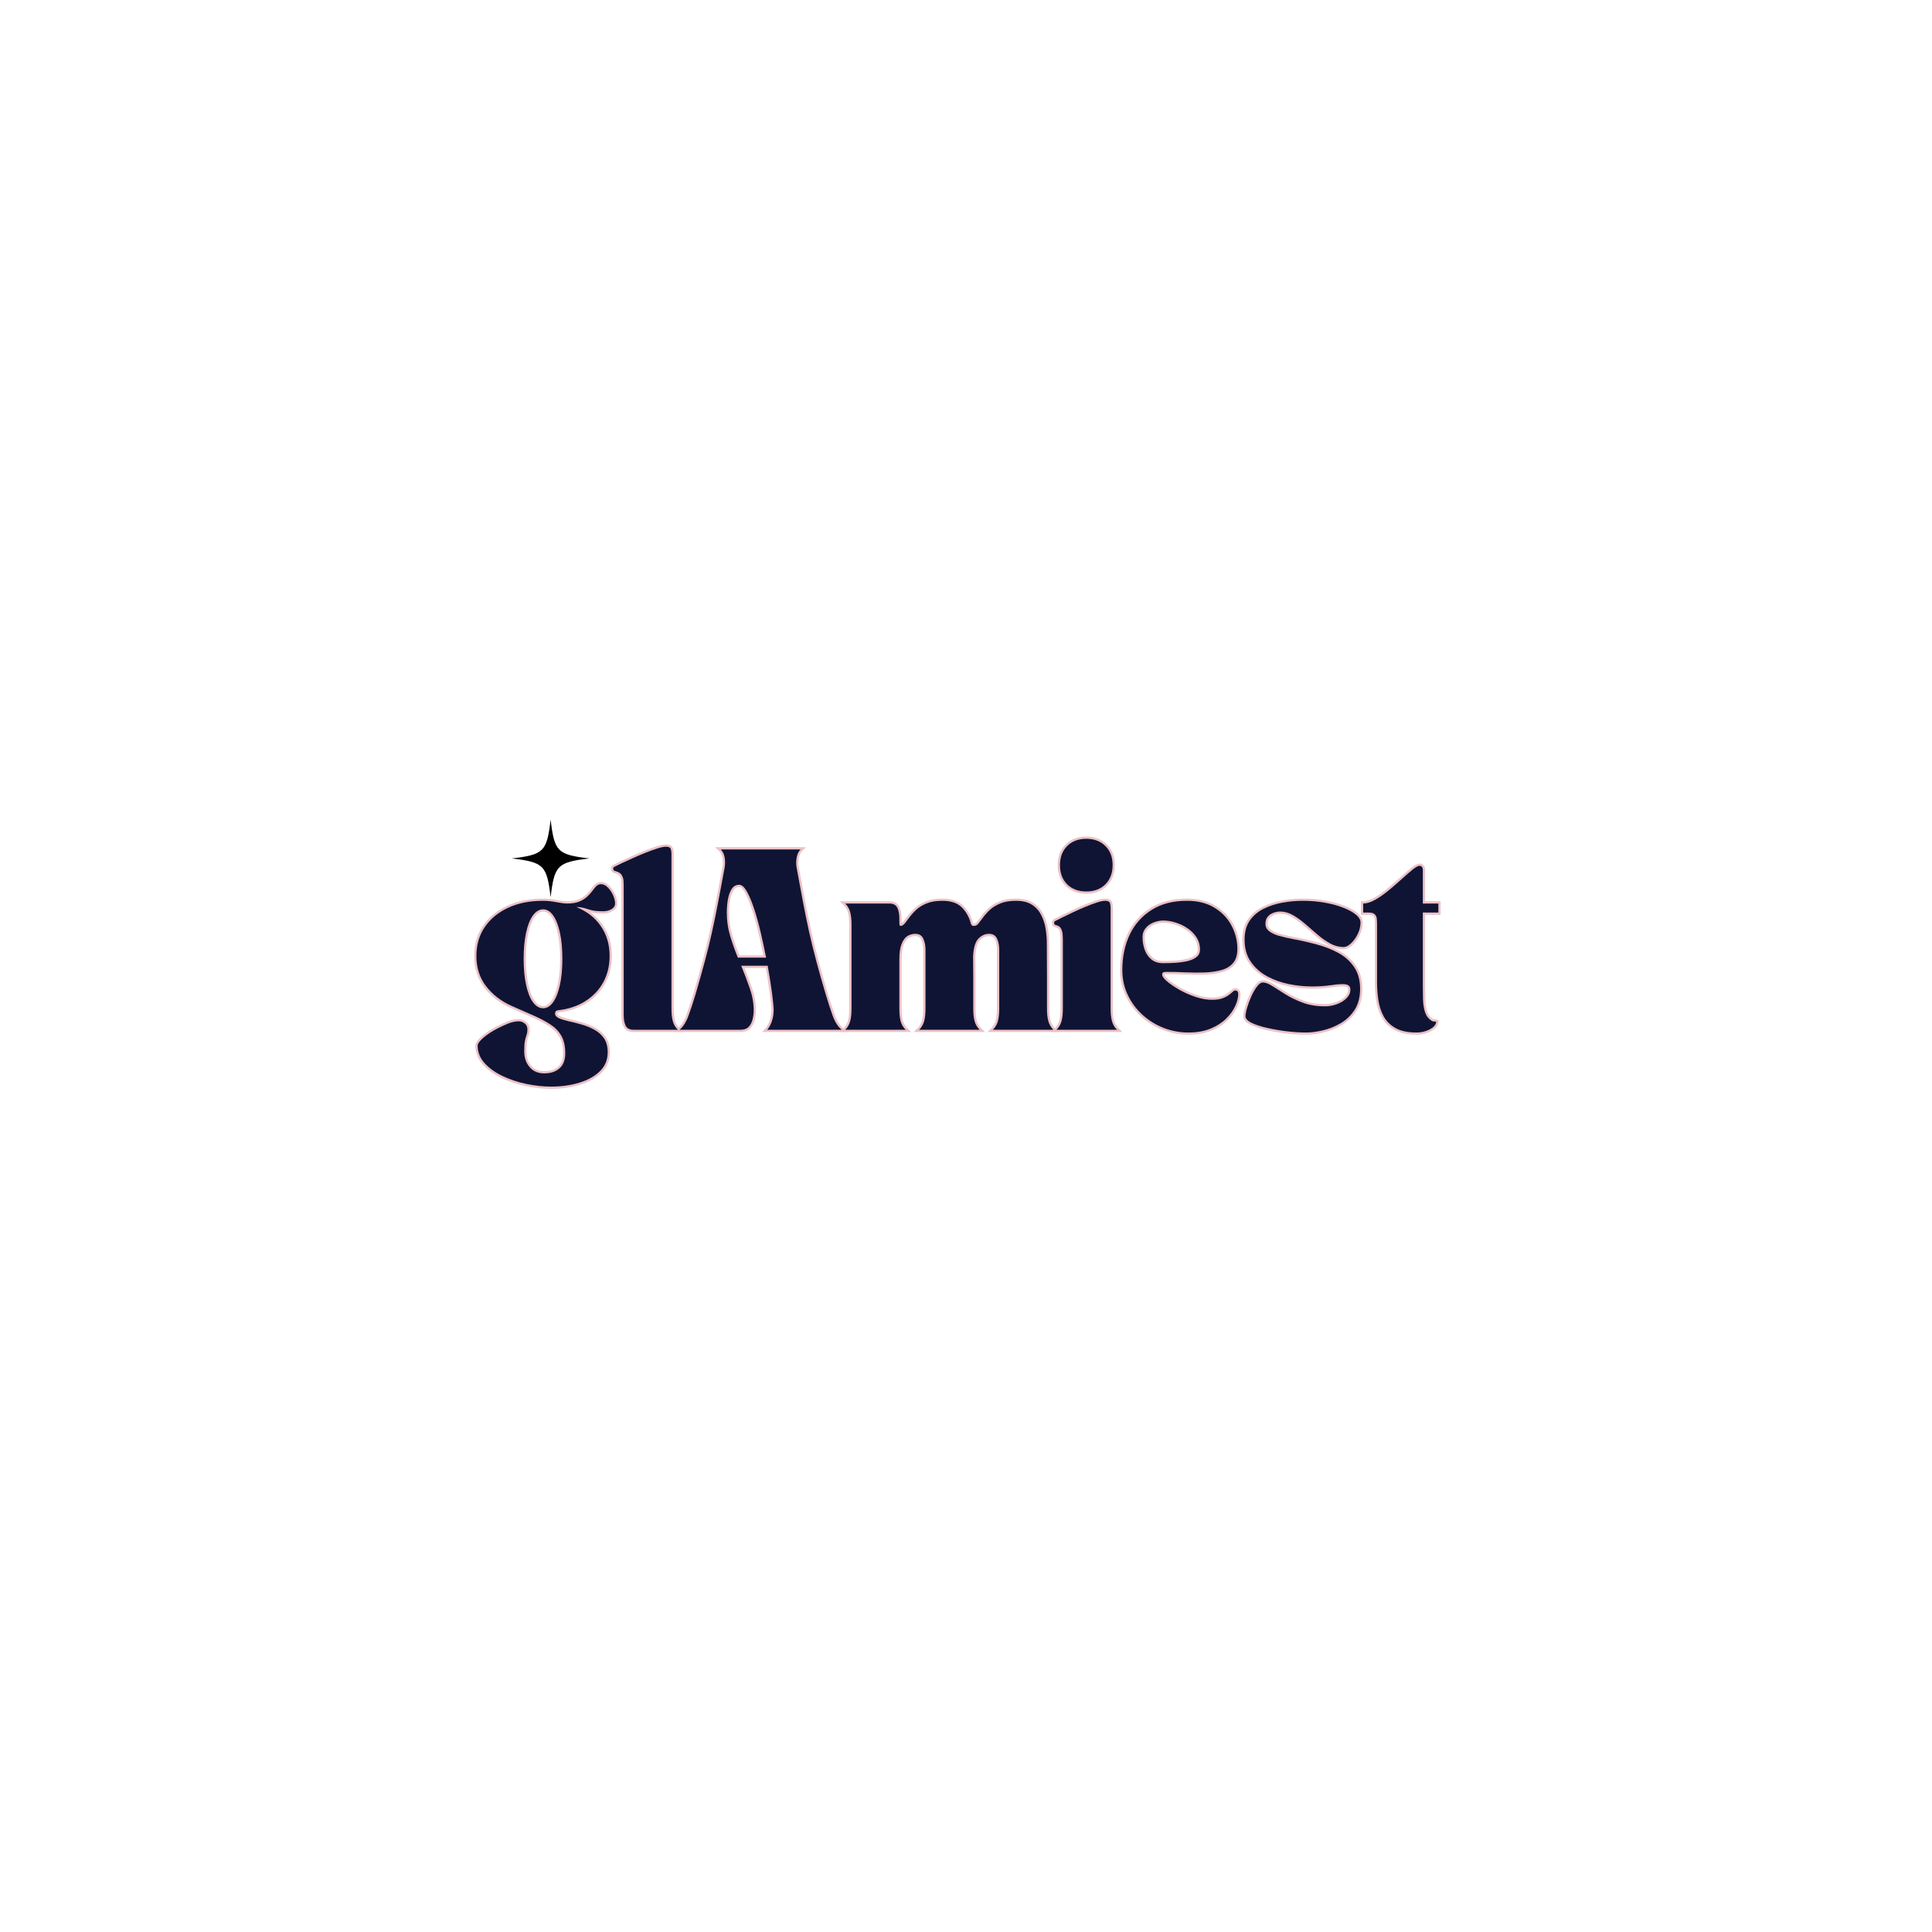 <svg version="1.2" preserveAspectRatio="xMidYMid meet" height="500" viewBox="0 0 375 375" zoomAndPan="magnify" width="500" xmlns:xlink="http://www.w3.org/1999/xlink" xmlns="http://www.w3.org/2000/svg"><defs><clipPath id="a474df1fd2"><path d="M 99.352 159.102 L 114.352 159.102 L 114.352 174.102 L 99.352 174.102 Z M 99.352 159.102"></path></clipPath></defs><g id="ff70b0208b"><g style="fill:#ebc2c6;fill-opacity:1;"><g transform="translate(91.592, 199.875)"><path d="M 7.555 -4.219 C 5.41 -5.184 3.691 -6.512 2.398 -8.203 C 1.09 -9.914 0.438 -11.953 0.438 -14.312 C 0.438 -16.551 1.004 -18.504 2.141 -20.176 C 3.27 -21.84 4.84 -23.141 6.852 -24.07 C 8.844 -24.996 11.168 -25.457 13.824 -25.457 C 14.668 -25.457 15.555 -25.367 16.48 -25.188 C 17.348 -25.02 18.027 -24.934 18.512 -24.934 C 19.387 -24.934 20.105 -25.051 20.672 -25.285 C 21.242 -25.523 21.707 -25.805 22.066 -26.133 C 22.441 -26.473 22.754 -26.816 23.004 -27.168 C 23.285 -27.559 23.562 -27.891 23.836 -28.164 C 24.18 -28.508 24.586 -28.68 25.055 -28.68 C 25.645 -28.68 26.191 -28.426 26.695 -27.922 C 27.152 -27.461 27.523 -26.914 27.801 -26.281 C 28.082 -25.645 28.223 -25.047 28.223 -24.496 C 28.223 -23.887 27.918 -23.402 27.312 -23.035 C 26.773 -22.715 26.164 -22.555 25.477 -22.555 C 24.754 -22.555 24.168 -22.59 23.727 -22.664 C 23.281 -22.738 22.891 -22.832 22.555 -22.945 C 22.25 -23.047 21.922 -23.141 21.57 -23.234 C 21.238 -23.32 20.797 -23.371 20.246 -23.395 L 20.262 -23.832 L 20.43 -24.238 C 22.562 -23.363 24.219 -22.07 25.398 -20.352 C 26.582 -18.633 27.172 -16.621 27.172 -14.312 C 27.172 -12.371 26.746 -10.617 25.895 -9.047 C 25.043 -7.477 23.832 -6.191 22.266 -5.195 C 20.703 -4.203 18.863 -3.586 16.742 -3.344 C 16.668 -3.336 16.621 -3.32 16.602 -3.297 C 16.578 -3.273 16.57 -3.227 16.57 -3.148 C 16.57 -2.965 16.73 -2.801 17.047 -2.656 C 17.512 -2.445 18.113 -2.258 18.855 -2.09 C 19.633 -1.914 20.461 -1.699 21.344 -1.453 C 22.25 -1.199 23.105 -0.855 23.918 -0.422 C 24.758 0.031 25.445 0.637 25.977 1.395 C 26.516 2.168 26.789 3.164 26.789 4.375 C 26.789 5.969 26.242 7.297 25.152 8.363 C 24.098 9.391 22.707 10.168 20.984 10.691 C 19.285 11.203 17.426 11.461 15.398 11.461 C 13.781 11.461 12.125 11.281 10.426 10.926 C 8.723 10.57 7.145 10.039 5.688 9.336 C 4.215 8.621 3.02 7.754 2.105 6.73 C 1.156 5.668 0.684 4.449 0.684 3.078 C 0.684 2.574 1.105 1.953 1.953 1.227 C 2.727 0.562 3.664 -0.059 4.766 -0.633 C 5.457 -0.988 6.16 -1.316 6.887 -1.613 C 7.648 -1.926 8.398 -2.082 9.133 -2.082 C 9.602 -2.082 10.059 -1.918 10.496 -1.594 C 10.977 -1.238 11.215 -0.719 11.215 -0.035 C 11.215 0.391 11.156 0.77 11.031 1.109 C 10.934 1.387 10.832 1.742 10.73 2.18 C 10.637 2.602 10.586 3.266 10.586 4.164 C 10.586 5.293 10.895 6.227 11.516 6.961 C 12.117 7.676 12.969 8.031 14.066 8.031 C 15.195 8.031 16.082 7.742 16.734 7.16 C 17.371 6.598 17.691 5.727 17.691 4.551 C 17.691 3.273 17.457 2.227 16.996 1.406 C 16.527 0.582 15.859 -0.117 14.984 -0.684 C 14.07 -1.277 12.996 -1.844 11.758 -2.383 L 7.559 -4.219 Z M 7.91 -5.02 L 12.109 -3.184 C 13.391 -2.625 14.508 -2.035 15.461 -1.418 C 16.453 -0.77 17.219 0.027 17.754 0.973 C 18.297 1.93 18.566 3.121 18.566 4.551 C 18.566 5.988 18.148 7.074 17.316 7.816 C 16.496 8.543 15.414 8.906 14.066 8.906 C 12.695 8.906 11.621 8.445 10.848 7.527 C 10.09 6.629 9.711 5.508 9.711 4.164 C 9.711 3.199 9.766 2.473 9.879 1.984 C 9.988 1.512 10.098 1.121 10.211 0.812 C 10.297 0.57 10.34 0.289 10.34 -0.035 C 10.34 -0.426 10.219 -0.711 9.977 -0.891 C 9.691 -1.102 9.41 -1.207 9.133 -1.207 C 8.516 -1.207 7.875 -1.074 7.219 -0.801 C 6.52 -0.516 5.836 -0.199 5.172 0.145 C 4.129 0.688 3.246 1.27 2.523 1.891 C 2.176 2.188 1.918 2.453 1.754 2.68 C 1.621 2.855 1.559 2.988 1.559 3.078 C 1.559 4.227 1.957 5.25 2.758 6.148 C 3.594 7.086 4.699 7.883 6.07 8.547 C 7.461 9.219 8.973 9.727 10.605 10.07 C 12.246 10.414 13.84 10.586 15.398 10.586 C 17.336 10.586 19.113 10.34 20.73 9.852 C 22.32 9.371 23.59 8.664 24.539 7.734 C 25.457 6.844 25.914 5.723 25.914 4.375 C 25.914 3.348 25.695 2.52 25.258 1.895 C 24.809 1.254 24.223 0.738 23.504 0.352 C 22.75 -0.055 21.949 -0.375 21.105 -0.609 C 20.238 -0.855 19.422 -1.062 18.66 -1.234 C 17.863 -1.418 17.203 -1.625 16.688 -1.859 C 16.027 -2.156 15.695 -2.59 15.695 -3.148 C 15.695 -3.445 15.777 -3.691 15.945 -3.879 C 16.113 -4.066 16.344 -4.176 16.645 -4.215 C 18.629 -4.441 20.348 -5.012 21.793 -5.934 C 23.234 -6.848 24.348 -8.027 25.125 -9.465 C 25.906 -10.906 26.297 -12.52 26.297 -14.312 C 26.297 -16.438 25.758 -18.285 24.68 -19.855 C 23.598 -21.43 22.07 -22.621 20.098 -23.426 L 20.281 -24.27 C 20.895 -24.246 21.398 -24.18 21.789 -24.082 C 22.16 -23.984 22.508 -23.883 22.832 -23.773 C 23.125 -23.676 23.473 -23.594 23.867 -23.527 C 24.266 -23.461 24.801 -23.43 25.477 -23.43 C 26.004 -23.43 26.465 -23.547 26.859 -23.785 C 27.188 -23.98 27.348 -24.219 27.348 -24.496 C 27.348 -24.926 27.234 -25.402 27 -25.93 C 26.766 -26.465 26.457 -26.922 26.078 -27.301 C 25.742 -27.637 25.402 -27.805 25.055 -27.805 C 24.828 -27.805 24.629 -27.719 24.457 -27.547 C 24.215 -27.309 23.969 -27.012 23.715 -26.656 C 23.43 -26.258 23.074 -25.867 22.656 -25.484 C 22.223 -25.09 21.672 -24.754 21.008 -24.477 C 20.336 -24.199 19.504 -24.059 18.512 -24.059 C 17.973 -24.059 17.238 -24.148 16.312 -24.328 C 15.441 -24.5 14.613 -24.582 13.824 -24.582 C 11.297 -24.582 9.098 -24.148 7.219 -23.277 C 5.355 -22.414 3.902 -21.215 2.863 -19.684 C 1.828 -18.16 1.312 -16.371 1.312 -14.312 C 1.312 -12.148 1.906 -10.289 3.094 -8.734 C 4.297 -7.16 5.902 -5.922 7.914 -5.02 Z M 13.824 -22.938 C 13.227 -22.938 12.684 -22.602 12.199 -21.93 C 11.664 -21.188 11.246 -20.121 10.945 -18.734 C 10.637 -17.32 10.48 -15.656 10.48 -13.754 C 10.48 -11.871 10.637 -10.223 10.945 -8.809 C 11.246 -7.418 11.664 -6.355 12.199 -5.609 C 12.684 -4.938 13.227 -4.602 13.824 -4.602 C 14.418 -4.602 14.953 -4.938 15.426 -5.605 C 15.949 -6.352 16.363 -7.418 16.668 -8.809 C 16.977 -10.223 17.129 -11.871 17.129 -13.754 C 17.129 -15.656 16.977 -17.32 16.668 -18.734 C 16.363 -20.121 15.949 -21.191 15.426 -21.934 C 14.953 -22.605 14.418 -22.938 13.824 -22.938 Z M 13.824 -23.812 C 14.723 -23.812 15.492 -23.355 16.141 -22.438 C 16.734 -21.598 17.195 -20.426 17.523 -18.922 C 17.844 -17.441 18.004 -15.723 18.004 -13.754 C 18.004 -11.809 17.844 -10.098 17.523 -8.621 C 17.195 -7.117 16.734 -5.945 16.141 -5.102 C 15.492 -4.184 14.723 -3.727 13.824 -3.727 C 12.926 -3.727 12.148 -4.184 11.492 -5.098 C 10.883 -5.941 10.418 -7.113 10.09 -8.621 C 9.766 -10.098 9.605 -11.809 9.605 -13.754 C 9.605 -15.723 9.766 -17.441 10.09 -18.922 C 10.418 -20.426 10.883 -21.602 11.492 -22.441 C 12.148 -23.355 12.926 -23.812 13.824 -23.812 Z M 13.824 -23.812" style="stroke:none"></path></g></g><g style="fill:#ebc2c6;fill-opacity:1;"><g transform="translate(119.375, 199.875)"><path d="M -0.02 -30.371 C -0.047 -30.383 -0.121 -30.406 -0.25 -30.449 C -0.434 -30.504 -0.574 -30.613 -0.668 -30.773 C -0.75 -30.906 -0.789 -31.066 -0.789 -31.25 C -0.789 -31.633 -0.637 -31.887 -0.336 -32.008 C -0.289 -32.027 -0.254 -32.039 -0.23 -32.055 L -0.223 -32.059 C -0.238 -32.047 -0.258 -32.031 -0.273 -32.016 L -0.223 -32.066 L -0.16 -32.098 C 0.121 -32.238 0.574 -32.457 1.195 -32.75 C 1.816 -33.039 2.523 -33.367 3.316 -33.73 C 4.117 -34.094 4.938 -34.441 5.77 -34.773 C 6.609 -35.102 7.383 -35.379 8.09 -35.605 C 8.836 -35.84 9.438 -35.957 9.902 -35.957 C 10.629 -35.957 11.07 -35.719 11.227 -35.238 C 11.336 -34.914 11.391 -34.551 11.391 -34.156 L 11.391 -4.129 C 11.391 -3.164 11.473 -2.383 11.637 -1.777 C 11.793 -1.211 12.074 -0.723 12.488 -0.309 L 13.234 0.438 L 3.605 0.438 C 2.68 0.438 2.043 0.102 1.695 -0.566 C 1.395 -1.145 1.242 -1.91 1.242 -2.871 L 1.242 -28.066 C 1.242 -28.203 1.238 -28.453 1.227 -28.82 C 1.215 -29.125 1.121 -29.441 0.945 -29.766 C 0.797 -30.035 0.504 -30.227 0.07 -30.336 L 0.023 -30.348 Z M 0.371 -31.152 L 0.176 -30.762 L 0.281 -31.184 C 0.965 -31.016 1.441 -30.68 1.715 -30.184 C 1.957 -29.738 2.086 -29.293 2.098 -28.848 C 2.113 -28.473 2.117 -28.211 2.117 -28.066 L 2.117 -2.871 C 2.117 -2.055 2.234 -1.422 2.469 -0.973 C 2.656 -0.617 3.035 -0.438 3.605 -0.438 L 12.18 -0.438 L 12.18 0 L 11.867 0.309 C 11.348 -0.211 10.988 -0.832 10.793 -1.547 C 10.609 -2.227 10.516 -3.086 10.516 -4.129 L 10.516 -34.156 C 10.516 -34.457 10.477 -34.727 10.398 -34.961 C 10.391 -34.98 10.371 -35 10.332 -35.02 C 10.238 -35.062 10.098 -35.082 9.902 -35.082 C 9.527 -35.082 9.012 -34.977 8.355 -34.77 C 7.664 -34.551 6.91 -34.281 6.094 -33.957 C 5.27 -33.633 4.469 -33.293 3.68 -32.934 C 2.891 -32.574 2.184 -32.246 1.57 -31.957 C 0.953 -31.668 0.508 -31.453 0.23 -31.312 L 0.035 -31.707 L 0.344 -31.395 C 0.277 -31.332 0.16 -31.262 -0.012 -31.195 C 0.031 -31.211 0.066 -31.242 0.086 -31.281 C 0.09 -31.289 0.09 -31.293 0.09 -31.293 C 0.09 -31.285 0.086 -31.27 0.086 -31.25 C 0.086 -31.23 0.09 -31.215 0.09 -31.203 C 0.09 -31.207 0.09 -31.211 0.082 -31.219 C 0.062 -31.254 0.039 -31.273 0.008 -31.285 C 0.18 -31.23 0.301 -31.188 0.371 -31.152 Z M 0.371 -31.152" style="stroke:none"></path></g></g><g style="fill:#ebc2c6;fill-opacity:1;"><g transform="translate(131.902, 199.875)"><path d="M -0.281 -0.336 C 0.383 -0.891 0.922 -1.75 1.34 -2.914 C 1.777 -4.141 2.219 -5.477 2.66 -6.918 C 3.359 -9.289 3.969 -11.453 4.496 -13.41 C 5.016 -15.363 5.484 -17.266 5.891 -19.113 C 6.297 -20.965 6.691 -22.891 7.078 -24.895 L 8.32 -31.539 C 8.426 -32.164 8.426 -32.777 8.316 -33.379 C 8.219 -33.938 8.004 -34.371 7.68 -34.676 L 6.875 -35.434 L 24.539 -35.434 L 23.789 -34.688 C 23.48 -34.375 23.27 -33.938 23.16 -33.371 C 23.039 -32.77 23.035 -32.16 23.145 -31.535 L 24.383 -24.891 C 24.77 -22.891 25.164 -20.965 25.57 -19.113 C 25.977 -17.266 26.441 -15.363 26.965 -13.41 C 27.492 -11.453 28.102 -9.289 28.801 -6.914 C 29.242 -5.477 29.68 -4.141 30.121 -2.914 C 30.539 -1.75 31.078 -0.891 31.742 -0.336 L 32.664 0.438 L 16.062 0.438 L 16.676 -0.285 C 17.035 -0.707 17.316 -1.23 17.52 -1.852 C 17.727 -2.484 17.828 -3.137 17.828 -3.816 C 17.828 -4.379 17.727 -5.445 17.52 -7.012 C 17.309 -8.59 17.031 -10.371 16.684 -12.348 L 17.113 -12.422 L 17.113 -11.984 L 11.969 -11.984 L 11.969 -12.422 L 12.371 -12.59 C 12.984 -11.113 13.539 -9.648 14.043 -8.191 C 14.562 -6.699 14.82 -5.203 14.82 -3.711 C 14.82 -3.137 14.746 -2.543 14.598 -1.926 C 14.441 -1.27 14.152 -0.719 13.738 -0.277 C 13.293 0.199 12.656 0.438 11.828 0.438 L -1.203 0.438 Z M 0.281 0.336 L 0 0 L 0 -0.438 L 11.828 -0.438 C 12.402 -0.438 12.828 -0.586 13.102 -0.879 C 13.41 -1.207 13.625 -1.625 13.746 -2.133 C 13.879 -2.68 13.945 -3.207 13.945 -3.711 C 13.945 -5.105 13.703 -6.504 13.219 -7.906 C 12.719 -9.344 12.168 -10.793 11.562 -12.258 L 11.312 -12.859 L 17.48 -12.859 L 17.543 -12.5 C 17.895 -10.512 18.176 -8.719 18.387 -7.125 C 18.598 -5.52 18.703 -4.418 18.703 -3.816 C 18.703 -3.043 18.586 -2.301 18.352 -1.578 C 18.109 -0.848 17.773 -0.227 17.34 0.285 L 17.008 0 L 17.008 -0.438 L 31.461 -0.438 L 31.461 0 L 31.18 0.336 C 30.395 -0.32 29.77 -1.305 29.301 -2.617 C 28.852 -3.859 28.406 -5.211 27.961 -6.664 C 27.262 -9.047 26.648 -11.223 26.121 -13.184 C 25.594 -15.152 25.125 -17.066 24.715 -18.926 C 24.309 -20.785 23.91 -22.719 23.523 -24.73 L 22.281 -31.387 C 22.156 -32.117 22.16 -32.832 22.301 -33.539 C 22.445 -34.281 22.734 -34.867 23.172 -35.305 L 23.48 -34.996 L 23.48 -34.559 L 7.98 -34.559 L 7.98 -34.996 L 8.277 -35.312 C 8.746 -34.875 9.047 -34.281 9.18 -33.531 C 9.305 -32.828 9.305 -32.109 9.18 -31.379 L 7.938 -24.73 C 7.551 -22.719 7.152 -20.785 6.742 -18.926 C 6.336 -17.066 5.867 -15.152 5.34 -13.184 C 4.812 -11.223 4.199 -9.047 3.496 -6.66 C 3.051 -5.207 2.605 -3.859 2.16 -2.617 C 1.691 -1.305 1.066 -0.32 0.281 0.336 Z M 11.305 -14.434 L 16.797 -14.434 L 16.797 -13.996 L 16.367 -13.914 C 16.043 -15.59 15.684 -17.258 15.289 -18.918 C 14.895 -20.574 14.473 -22.086 14.02 -23.449 C 13.574 -24.797 13.121 -25.871 12.656 -26.676 C 12.262 -27.355 11.906 -27.699 11.582 -27.699 C 11.133 -27.699 10.773 -27.504 10.512 -27.121 C 10.195 -26.656 9.969 -26.043 9.828 -25.273 C 9.68 -24.473 9.605 -23.617 9.605 -22.711 C 9.605 -21.215 9.816 -19.762 10.234 -18.359 C 10.664 -16.926 11.152 -15.527 11.707 -14.164 L 11.305 -13.996 Z M 11.305 -13.559 L 11.008 -13.559 L 10.898 -13.832 C 10.332 -15.223 9.832 -16.648 9.398 -18.105 C 8.953 -19.594 8.73 -21.129 8.73 -22.711 C 8.73 -23.672 8.809 -24.578 8.965 -25.434 C 9.129 -26.32 9.402 -27.047 9.785 -27.613 C 10.223 -28.254 10.824 -28.574 11.582 -28.574 C 12.242 -28.574 12.852 -28.086 13.414 -27.113 C 13.906 -26.258 14.387 -25.129 14.852 -23.723 C 15.309 -22.336 15.738 -20.801 16.137 -19.121 C 16.535 -17.445 16.898 -15.766 17.227 -14.082 L 17.328 -13.559 Z M 11.305 -13.559" style="stroke:none"></path></g></g><g style="fill:#ebc2c6;fill-opacity:1;"><g transform="translate(163.36, 199.875)"><path d="M 12.422 0.438 L -0.355 0.438 L 0.391 -0.309 C 0.801 -0.723 1.086 -1.211 1.238 -1.777 C 1.406 -2.383 1.488 -3.164 1.488 -4.129 L 1.488 -20.367 C 1.488 -21.332 1.406 -22.113 1.238 -22.719 C 1.086 -23.285 0.801 -23.773 0.391 -24.188 L -0.355 -24.934 L 9.273 -24.934 C 10.199 -24.934 10.836 -24.594 11.184 -23.91 C 11.484 -23.32 11.637 -22.547 11.637 -21.594 L 11.637 -20.996 C 11.637 -20.801 11.641 -20.648 11.652 -20.539 C 11.656 -20.496 11.66 -20.465 11.664 -20.441 C 11.66 -20.457 11.652 -20.477 11.633 -20.504 C 11.594 -20.566 11.531 -20.594 11.445 -20.594 C 11.586 -20.594 11.746 -20.703 11.926 -20.926 C 12.191 -21.246 12.5 -21.648 12.859 -22.133 C 13.238 -22.645 13.699 -23.148 14.246 -23.648 C 14.809 -24.16 15.516 -24.59 16.371 -24.938 C 17.227 -25.285 18.281 -25.457 19.527 -25.457 C 21.352 -25.457 22.734 -24.977 23.672 -24.016 C 24.578 -23.082 25.195 -21.961 25.516 -20.645 L 25.09 -20.543 L 25.484 -20.738 C 25.52 -20.668 25.551 -20.617 25.578 -20.59 C 25.566 -20.602 25.547 -20.609 25.512 -20.609 C 25.641 -20.602 25.723 -20.594 25.758 -20.594 C 25.898 -20.594 26.059 -20.703 26.242 -20.926 C 26.504 -21.246 26.812 -21.648 27.172 -22.133 C 27.551 -22.645 28.012 -23.148 28.559 -23.648 C 29.121 -24.16 29.832 -24.59 30.684 -24.938 C 31.543 -25.285 32.594 -25.457 33.84 -25.457 C 35.207 -25.457 36.32 -25.184 37.172 -24.637 C 38.023 -24.094 38.676 -23.371 39.129 -22.473 C 39.57 -21.602 39.871 -20.668 40.027 -19.664 C 40.184 -18.688 40.262 -17.73 40.262 -16.797 L 40.297 -10.117 L 40.297 -4.129 C 40.297 -3.164 40.379 -2.383 40.543 -1.777 C 40.699 -1.211 40.98 -0.723 41.395 -0.309 L 42.141 0.438 L 28.305 0.438 L 29.051 -0.309 C 29.465 -0.723 29.746 -1.211 29.902 -1.777 C 30.066 -2.383 30.148 -3.164 30.148 -4.129 L 30.148 -15.504 C 30.148 -16.258 30.02 -16.922 29.766 -17.496 C 29.562 -17.953 29.172 -18.18 28.59 -18.18 C 27.965 -18.18 27.391 -17.918 26.871 -17.398 C 26.344 -16.871 26.035 -15.82 25.949 -14.254 L 25.512 -14.277 L 25.949 -14.281 L 25.984 -10.117 L 25.984 -4.129 C 25.984 -3.164 26.066 -2.383 26.23 -1.777 C 26.387 -1.211 26.668 -0.723 27.082 -0.309 L 27.828 0.438 L 13.992 0.438 L 14.738 -0.309 C 15.148 -0.723 15.434 -1.211 15.59 -1.777 C 15.754 -2.383 15.836 -3.164 15.836 -4.129 L 15.836 -15.504 C 15.836 -16.258 15.707 -16.922 15.453 -17.496 C 15.25 -17.953 14.859 -18.18 14.277 -18.18 C 13.824 -18.18 13.402 -18.055 13.004 -17.809 C 12.617 -17.566 12.297 -17.133 12.039 -16.508 C 11.77 -15.852 11.637 -14.898 11.637 -13.648 L 11.637 -4.129 C 11.637 -3.164 11.719 -2.383 11.883 -1.777 C 12.039 -1.211 12.32 -0.723 12.734 -0.309 L 13.48 0.438 Z M 12.422 -0.438 L 12.422 0 L 12.113 0.309 C 11.594 -0.211 11.234 -0.832 11.039 -1.547 C 10.855 -2.227 10.762 -3.086 10.762 -4.129 L 10.762 -13.648 C 10.762 -15.012 10.918 -16.078 11.23 -16.84 C 11.559 -17.641 11.996 -18.211 12.543 -18.551 C 13.078 -18.887 13.656 -19.055 14.277 -19.055 C 15.238 -19.055 15.895 -18.652 16.254 -17.852 C 16.559 -17.164 16.711 -16.383 16.711 -15.504 L 16.711 -4.129 C 16.711 -3.086 16.617 -2.227 16.434 -1.547 C 16.238 -0.832 15.879 -0.211 15.355 0.309 L 15.047 0 L 15.047 -0.438 L 26.77 -0.438 L 26.77 0 L 26.461 0.309 C 25.941 -0.211 25.582 -0.832 25.387 -1.547 C 25.203 -2.227 25.109 -3.086 25.109 -4.129 L 25.109 -10.109 L 25.074 -14.289 L 25.074 -14.301 C 25.176 -16.094 25.566 -17.332 26.25 -18.016 C 26.945 -18.707 27.723 -19.055 28.59 -19.055 C 29.551 -19.055 30.207 -18.652 30.566 -17.852 C 30.871 -17.164 31.023 -16.383 31.023 -15.504 L 31.023 -4.129 C 31.023 -3.086 30.93 -2.227 30.746 -1.547 C 30.551 -0.832 30.191 -0.211 29.672 0.309 L 29.359 0 L 29.359 -0.438 L 41.086 -0.438 L 41.086 0 L 40.773 0.309 C 40.254 -0.211 39.895 -0.832 39.699 -1.547 C 39.516 -2.227 39.422 -3.086 39.422 -4.129 L 39.422 -10.109 L 39.387 -16.797 C 39.387 -17.684 39.312 -18.594 39.164 -19.527 C 39.02 -20.441 38.75 -21.289 38.348 -22.078 C 37.965 -22.832 37.414 -23.441 36.699 -23.902 C 35.992 -24.355 35.039 -24.582 33.84 -24.582 C 32.707 -24.582 31.766 -24.43 31.012 -24.125 C 30.258 -23.82 29.633 -23.445 29.148 -23 C 28.645 -22.543 28.219 -22.078 27.875 -21.613 C 27.508 -21.117 27.191 -20.703 26.918 -20.371 C 26.562 -19.938 26.176 -19.719 25.758 -19.719 C 25.699 -19.719 25.594 -19.727 25.441 -19.738 C 25.137 -19.766 24.891 -19.965 24.699 -20.348 L 24.68 -20.391 L 24.668 -20.438 C 24.383 -21.598 23.844 -22.586 23.047 -23.402 C 22.281 -24.191 21.105 -24.582 19.527 -24.582 C 18.395 -24.582 17.453 -24.43 16.699 -24.125 C 15.941 -23.82 15.32 -23.445 14.836 -23 C 14.332 -22.543 13.906 -22.078 13.562 -21.613 C 13.195 -21.117 12.875 -20.703 12.605 -20.371 C 12.246 -19.938 11.859 -19.719 11.445 -19.719 C 11.219 -19.719 11.039 -19.82 10.906 -20.02 C 10.809 -20.164 10.762 -20.488 10.762 -20.996 L 10.762 -21.594 C 10.762 -22.41 10.645 -23.047 10.406 -23.512 C 10.219 -23.875 9.84 -24.059 9.273 -24.059 L 0.699 -24.059 L 0.699 -24.496 L 1.008 -24.805 C 1.531 -24.285 1.891 -23.664 2.086 -22.949 C 2.27 -22.27 2.363 -21.41 2.363 -20.367 L 2.363 -4.129 C 2.363 -3.086 2.27 -2.227 2.086 -1.547 C 1.891 -0.832 1.531 -0.211 1.008 0.309 L 0.699 0 L 0.699 -0.438 Z M 12.422 -0.438" style="stroke:none"></path></g></g><g style="fill:#ebc2c6;fill-opacity:1;"><g transform="translate(204.616, 199.875)"><path d="M -0.438 -20.754 C -0.438 -21.137 -0.289 -21.387 0.012 -21.508 C 0.059 -21.527 0.094 -21.543 0.121 -21.555 L 0.125 -21.559 C 0.109 -21.547 0.094 -21.535 0.074 -21.516 L 0.125 -21.566 L 1.504 -22.246 C 2.102 -22.539 2.777 -22.867 3.539 -23.23 C 4.305 -23.594 5.086 -23.941 5.887 -24.27 C 6.691 -24.602 7.438 -24.879 8.121 -25.105 C 8.844 -25.34 9.438 -25.457 9.902 -25.457 C 10.629 -25.457 11.07 -25.219 11.227 -24.738 C 11.336 -24.414 11.391 -24.055 11.391 -23.656 L 11.391 -4.129 C 11.391 -3.164 11.473 -2.383 11.637 -1.777 C 11.793 -1.211 12.074 -0.723 12.488 -0.309 L 13.234 0.438 L -0.602 0.438 L 0.145 -0.309 C 0.559 -0.723 0.84 -1.211 0.996 -1.777 C 1.16 -2.383 1.242 -3.164 1.242 -4.129 L 1.242 -17.566 C 1.242 -17.703 1.238 -17.953 1.227 -18.324 C 1.215 -18.645 1.145 -18.977 1.012 -19.312 C 0.91 -19.57 0.703 -19.746 0.395 -19.844 L 0.359 -19.855 L 0.328 -19.871 C 0.305 -19.883 0.227 -19.91 0.098 -19.949 C -0.086 -20.004 -0.223 -20.113 -0.32 -20.277 C -0.398 -20.41 -0.438 -20.566 -0.438 -20.754 Z M 0.438 -20.754 C 0.438 -20.73 0.438 -20.715 0.441 -20.707 C 0.441 -20.707 0.438 -20.715 0.434 -20.723 C 0.414 -20.754 0.387 -20.773 0.355 -20.785 C 0.531 -20.73 0.652 -20.688 0.719 -20.652 L 0.523 -20.262 L 0.656 -20.68 C 1.234 -20.496 1.621 -20.148 1.824 -19.637 C 1.996 -19.203 2.086 -18.773 2.098 -18.352 C 2.113 -17.973 2.117 -17.711 2.117 -17.566 L 2.117 -4.129 C 2.117 -3.086 2.023 -2.227 1.84 -1.547 C 1.645 -0.832 1.285 -0.211 0.766 0.309 L 0.453 0 L 0.453 -0.438 L 12.18 -0.438 L 12.18 0 L 11.867 0.309 C 11.348 -0.211 10.988 -0.832 10.793 -1.547 C 10.609 -2.227 10.516 -3.086 10.516 -4.129 L 10.516 -23.656 C 10.516 -23.961 10.477 -24.227 10.398 -24.465 C 10.391 -24.484 10.371 -24.504 10.332 -24.52 C 10.238 -24.562 10.098 -24.582 9.902 -24.582 C 9.531 -24.582 9.027 -24.48 8.395 -24.273 C 7.73 -24.055 7.004 -23.785 6.223 -23.461 C 5.434 -23.137 4.668 -22.797 3.914 -22.438 C 3.16 -22.078 2.484 -21.754 1.891 -21.461 L 0.578 -20.816 L 0.387 -21.207 L 0.695 -20.898 C 0.629 -20.832 0.508 -20.766 0.336 -20.695 C 0.383 -20.715 0.414 -20.742 0.434 -20.785 C 0.438 -20.789 0.441 -20.793 0.441 -20.797 C 0.438 -20.785 0.438 -20.77 0.438 -20.754 Z M 6.23 -37.496 C 7.891 -37.496 9.23 -36.988 10.246 -35.969 C 11.266 -34.949 11.777 -33.609 11.777 -31.949 C 11.777 -30.289 11.266 -28.949 10.246 -27.93 C 9.23 -26.914 7.891 -26.402 6.23 -26.402 C 4.57 -26.402 3.23 -26.914 2.211 -27.93 C 1.191 -28.949 0.684 -30.289 0.684 -31.949 C 0.684 -33.609 1.191 -34.949 2.211 -35.969 C 3.23 -36.988 4.57 -37.496 6.23 -37.496 Z M 6.23 -36.621 C 4.809 -36.621 3.676 -36.199 2.828 -35.352 C 1.98 -34.504 1.559 -33.371 1.559 -31.949 C 1.559 -30.531 1.98 -29.398 2.828 -28.551 C 3.676 -27.703 4.809 -27.277 6.23 -27.277 C 7.648 -27.277 8.781 -27.703 9.629 -28.551 C 10.477 -29.398 10.902 -30.531 10.902 -31.949 C 10.902 -33.371 10.477 -34.504 9.629 -35.352 C 8.781 -36.199 7.648 -36.621 6.23 -36.621 Z M 6.23 -36.621" style="stroke:none"></path></g></g><g style="fill:#ebc2c6;fill-opacity:1;"><g transform="translate(216.968, 199.875)"><path d="M 0.438 -11.582 C 0.438 -14.215 0.93 -16.57 1.914 -18.648 C 2.906 -20.742 4.371 -22.402 6.309 -23.625 C 8.25 -24.848 10.625 -25.457 13.438 -25.457 C 15.598 -25.457 17.438 -24.996 18.969 -24.066 C 20.492 -23.137 21.656 -21.926 22.449 -20.434 C 23.242 -18.945 23.641 -17.359 23.641 -15.68 C 23.641 -14.402 23.332 -13.406 22.711 -12.68 C 22.105 -11.973 21.289 -11.473 20.258 -11.18 C 19.281 -10.902 18.18 -10.738 16.953 -10.691 C 15.754 -10.645 14.496 -10.648 13.191 -10.707 C 11.902 -10.766 10.645 -10.797 9.414 -10.797 C 9.277 -10.797 9.129 -10.781 8.969 -10.75 C 9.012 -10.758 9.043 -10.781 9.062 -10.816 C 9.051 -10.797 9.047 -10.75 9.047 -10.672 C 9.047 -10.617 9.094 -10.523 9.191 -10.391 C 9.328 -10.207 9.539 -9.992 9.824 -9.742 C 10.418 -9.227 11.195 -8.695 12.148 -8.148 C 13.105 -7.602 14.129 -7.148 15.223 -6.785 C 16.297 -6.426 17.312 -6.246 18.266 -6.246 C 19.055 -6.246 19.684 -6.332 20.148 -6.5 C 20.617 -6.672 20.988 -6.859 21.254 -7.066 C 21.547 -7.289 21.785 -7.492 21.973 -7.668 C 22.258 -7.934 22.539 -8.066 22.816 -8.066 C 23.027 -8.066 23.238 -7.992 23.441 -7.844 C 23.691 -7.66 23.812 -7.348 23.812 -6.895 C 23.812 -6.18 23.609 -5.367 23.199 -4.457 C 22.793 -3.555 22.18 -2.695 21.359 -1.879 C 20.535 -1.055 19.488 -0.375 18.211 0.16 C 16.93 0.695 15.422 0.961 13.684 0.961 C 11.949 0.961 10.285 0.648 8.695 0.023 C 7.102 -0.605 5.691 -1.484 4.461 -2.617 C 3.23 -3.754 2.254 -5.082 1.531 -6.602 C 0.801 -8.129 0.438 -9.793 0.438 -11.582 Z M 1.312 -11.582 C 1.312 -9.922 1.648 -8.387 2.32 -6.977 C 2.996 -5.559 3.906 -4.32 5.055 -3.262 C 6.207 -2.203 7.523 -1.379 9.016 -0.793 C 10.504 -0.207 12.059 0.086 13.684 0.086 C 15.305 0.086 16.699 -0.156 17.871 -0.648 C 19.043 -1.141 20 -1.754 20.738 -2.496 C 21.484 -3.242 22.039 -4.016 22.402 -4.816 C 22.758 -5.609 22.938 -6.305 22.938 -6.895 C 22.938 -7 22.93 -7.082 22.914 -7.137 C 22.91 -7.148 22.906 -7.156 22.902 -7.16 C 22.91 -7.152 22.918 -7.145 22.926 -7.137 C 22.875 -7.172 22.84 -7.191 22.816 -7.191 C 22.77 -7.191 22.688 -7.137 22.574 -7.031 C 22.367 -6.832 22.102 -6.613 21.789 -6.371 C 21.449 -6.113 21.004 -5.879 20.445 -5.68 C 19.887 -5.473 19.16 -5.371 18.266 -5.371 C 17.219 -5.371 16.109 -5.566 14.945 -5.953 C 13.797 -6.336 12.723 -6.816 11.715 -7.391 C 10.711 -7.965 9.891 -8.527 9.25 -9.082 C 8.531 -9.707 8.172 -10.238 8.172 -10.672 C 8.172 -10.898 8.211 -11.09 8.297 -11.238 C 8.41 -11.445 8.578 -11.566 8.809 -11.609 C 9.02 -11.652 9.223 -11.672 9.414 -11.672 C 10.656 -11.672 11.93 -11.641 13.23 -11.582 C 14.512 -11.523 15.742 -11.52 16.922 -11.566 C 18.074 -11.609 19.109 -11.762 20.02 -12.023 C 20.879 -12.266 21.555 -12.676 22.047 -13.25 C 22.523 -13.809 22.766 -14.617 22.766 -15.68 C 22.766 -17.215 22.402 -18.664 21.68 -20.02 C 20.957 -21.375 19.902 -22.473 18.512 -23.316 C 17.125 -24.16 15.434 -24.582 13.438 -24.582 C 10.793 -24.582 8.574 -24.016 6.777 -22.883 C 4.984 -21.75 3.625 -20.215 2.703 -18.273 C 1.777 -16.312 1.312 -14.086 1.312 -11.582 Z M 5.23 -17.988 C 5.23 -17.219 5.359 -16.469 5.609 -15.73 C 5.852 -15.027 6.242 -14.449 6.773 -14 C 7.285 -13.566 7.957 -13.352 8.785 -13.352 C 9.59 -13.352 10.41 -13.379 11.238 -13.438 C 12.055 -13.492 12.805 -13.605 13.492 -13.777 C 14.141 -13.934 14.652 -14.168 15.035 -14.477 C 15.359 -14.738 15.52 -15.094 15.52 -15.539 C 15.52 -16.359 15.316 -17.086 14.91 -17.715 C 14.484 -18.363 13.934 -18.918 13.246 -19.375 C 12.551 -19.84 11.812 -20.188 11.039 -20.422 C 10.262 -20.652 9.523 -20.77 8.82 -20.77 C 8.223 -20.77 7.645 -20.652 7.078 -20.418 C 6.527 -20.188 6.078 -19.863 5.727 -19.441 C 5.398 -19.043 5.23 -18.559 5.23 -17.988 Z M 4.355 -17.988 C 4.355 -18.77 4.59 -19.441 5.051 -20 C 5.496 -20.531 6.059 -20.941 6.742 -21.227 C 7.414 -21.504 8.105 -21.645 8.82 -21.645 C 9.609 -21.645 10.43 -21.516 11.289 -21.258 C 12.148 -21 12.961 -20.617 13.734 -20.102 C 14.52 -19.578 15.156 -18.941 15.641 -18.191 C 16.145 -17.418 16.395 -16.535 16.395 -15.539 C 16.395 -14.816 16.125 -14.234 15.586 -13.797 C 15.105 -13.406 14.477 -13.117 13.699 -12.926 C 12.965 -12.746 12.164 -12.625 11.297 -12.562 C 10.449 -12.504 9.609 -12.477 8.785 -12.477 C 7.742 -12.477 6.887 -12.762 6.211 -13.332 C 5.555 -13.883 5.078 -14.59 4.781 -15.449 C 4.5 -16.277 4.355 -17.121 4.355 -17.988 Z M 4.355 -17.988" style="stroke:none"></path></g></g><g style="fill:#ebc2c6;fill-opacity:1;"><g transform="translate(241.043, 199.875)"><path d="M 0.086 -17.496 C 0.086 -19.059 0.445 -20.359 1.16 -21.402 C 1.867 -22.434 2.809 -23.242 3.984 -23.836 C 5.129 -24.414 6.383 -24.832 7.742 -25.086 C 9.086 -25.336 10.438 -25.457 11.793 -25.457 C 13.359 -25.457 14.832 -25.336 16.211 -25.086 C 17.594 -24.836 18.816 -24.5 19.879 -24.082 C 20.961 -23.656 21.812 -23.184 22.434 -22.66 C 23.121 -22.086 23.465 -21.473 23.465 -20.82 C 23.465 -19.984 23.27 -19.168 22.875 -18.371 C 22.492 -17.586 22.02 -16.941 21.465 -16.438 C 20.871 -15.895 20.305 -15.625 19.773 -15.625 C 18.762 -15.625 17.805 -15.875 16.898 -16.379 C 16.035 -16.863 15.191 -17.457 14.375 -18.164 L 12.016 -20.211 C 11.254 -20.871 10.484 -21.426 9.703 -21.879 C 8.965 -22.305 8.191 -22.52 7.383 -22.52 C 7.039 -22.52 6.668 -22.445 6.273 -22.301 C 5.906 -22.164 5.598 -21.953 5.359 -21.66 C 5.133 -21.395 5.023 -21.02 5.023 -20.543 C 5.023 -20.121 5.199 -19.77 5.559 -19.484 C 5.98 -19.148 6.562 -18.871 7.312 -18.652 C 8.105 -18.422 8.984 -18.215 9.949 -18.031 C 11.5 -17.75 13.055 -17.406 14.617 -16.992 C 16.203 -16.574 17.648 -16.008 18.949 -15.293 C 20.285 -14.559 21.355 -13.598 22.164 -12.406 C 22.984 -11.199 23.395 -9.715 23.395 -7.945 C 23.395 -6.246 23.016 -4.816 22.258 -3.645 C 21.508 -2.492 20.555 -1.578 19.398 -0.898 C 18.262 -0.234 17.074 0.242 15.828 0.531 C 14.594 0.82 13.473 0.961 12.457 0.961 C 11.25 0.961 9.957 0.879 8.574 0.715 C 7.195 0.551 5.895 0.324 4.676 0.043 C 3.441 -0.246 2.43 -0.59 1.641 -0.992 C 0.723 -1.457 0.262 -2.004 0.262 -2.625 C 0.262 -3.039 0.375 -3.625 0.594 -4.375 C 0.812 -5.105 1.09 -5.859 1.438 -6.637 C 1.789 -7.422 2.172 -8.094 2.59 -8.645 C 3.074 -9.285 3.562 -9.605 4.059 -9.605 C 4.684 -9.605 5.391 -9.348 6.188 -8.836 C 6.906 -8.371 7.754 -7.836 8.719 -7.23 C 9.66 -6.641 10.75 -6.117 11.98 -5.66 C 13.191 -5.211 14.574 -4.988 16.133 -4.988 C 16.895 -4.988 17.625 -5.117 18.324 -5.379 C 19.012 -5.637 19.578 -5.988 20.023 -6.434 C 20.426 -6.84 20.629 -7.281 20.629 -7.77 C 20.629 -8.023 20.574 -8.184 20.461 -8.25 C 20.273 -8.359 19.984 -8.418 19.598 -8.418 C 18.965 -8.418 18.152 -8.344 17.16 -8.195 C 16.125 -8.039 14.93 -7.961 13.578 -7.961 C 12.125 -7.961 10.629 -8.117 9.082 -8.426 C 7.523 -8.738 6.07 -9.258 4.727 -9.992 C 3.359 -10.734 2.246 -11.719 1.391 -12.941 C 0.523 -14.184 0.086 -15.703 0.086 -17.496 Z M 0.961 -17.496 C 0.961 -15.887 1.344 -14.535 2.109 -13.445 C 2.887 -12.332 3.898 -11.438 5.145 -10.762 C 6.41 -10.07 7.781 -9.578 9.254 -9.281 C 10.742 -8.984 12.184 -8.836 13.578 -8.836 C 14.887 -8.836 16.035 -8.91 17.031 -9.059 C 18.066 -9.215 18.922 -9.293 19.598 -9.293 C 20.145 -9.293 20.578 -9.195 20.906 -9.004 C 21.305 -8.766 21.504 -8.355 21.504 -7.77 C 21.504 -7.043 21.219 -6.391 20.641 -5.816 C 20.105 -5.281 19.438 -4.863 18.633 -4.559 C 17.836 -4.262 17.004 -4.113 16.133 -4.113 C 14.469 -4.113 12.984 -4.355 11.676 -4.84 C 10.387 -5.316 9.246 -5.867 8.254 -6.488 C 7.285 -7.098 6.438 -7.633 5.711 -8.102 C 5.062 -8.52 4.512 -8.73 4.059 -8.73 C 3.855 -8.73 3.598 -8.527 3.289 -8.117 C 2.914 -7.621 2.562 -7.008 2.238 -6.277 C 1.906 -5.539 1.641 -4.82 1.434 -4.129 C 1.238 -3.457 1.137 -2.957 1.137 -2.625 C 1.137 -2.359 1.438 -2.078 2.035 -1.773 C 2.762 -1.402 3.707 -1.082 4.875 -0.812 C 6.062 -0.535 7.328 -0.316 8.68 -0.156 C 10.027 0.008 11.285 0.086 12.457 0.086 C 13.406 0.086 14.461 -0.047 15.633 -0.32 C 16.789 -0.59 17.898 -1.035 18.957 -1.656 C 19.992 -2.262 20.848 -3.086 21.523 -4.121 C 22.188 -5.148 22.52 -6.422 22.52 -7.945 C 22.52 -9.535 22.16 -10.855 21.441 -11.914 C 20.711 -12.988 19.738 -13.859 18.527 -14.523 C 17.289 -15.207 15.91 -15.746 14.395 -16.148 C 12.855 -16.551 11.316 -16.895 9.785 -17.172 C 8.793 -17.363 7.887 -17.574 7.07 -17.812 C 6.211 -18.062 5.523 -18.391 5.012 -18.801 C 4.434 -19.262 4.148 -19.844 4.148 -20.543 C 4.148 -21.23 4.328 -21.789 4.688 -22.223 C 5.027 -22.633 5.457 -22.934 5.973 -23.121 C 6.465 -23.305 6.934 -23.395 7.383 -23.395 C 8.348 -23.395 9.27 -23.141 10.141 -22.637 C 10.969 -22.156 11.785 -21.566 12.586 -20.871 L 14.949 -18.824 C 15.719 -18.156 16.512 -17.598 17.324 -17.145 C 18.098 -16.715 18.914 -16.5 19.773 -16.5 C 20.078 -16.5 20.449 -16.695 20.879 -17.086 C 21.352 -17.516 21.754 -18.074 22.09 -18.758 C 22.422 -19.434 22.59 -20.121 22.59 -20.82 C 22.59 -21.199 22.352 -21.59 21.871 -21.992 C 21.324 -22.449 20.555 -22.875 19.559 -23.266 C 18.547 -23.664 17.379 -23.984 16.055 -24.223 C 14.727 -24.465 13.309 -24.582 11.793 -24.582 C 10.492 -24.582 9.191 -24.465 7.902 -24.223 C 6.625 -23.988 5.449 -23.598 4.379 -23.055 C 3.336 -22.531 2.504 -21.812 1.883 -20.906 C 1.27 -20.012 0.961 -18.875 0.961 -17.496 Z M 0.961 -17.496" style="stroke:none"></path></g></g><g style="fill:#ebc2c6;fill-opacity:1;"><g transform="translate(264.593, 199.875)"><path d="M 0 -24.934 C 0.621 -24.934 1.332 -25.16 2.129 -25.613 C 2.969 -26.09 3.824 -26.688 4.691 -27.406 C 5.57 -28.137 6.406 -28.859 7.195 -29.578 C 7.992 -30.309 8.699 -30.922 9.312 -31.414 C 10 -31.969 10.535 -32.246 10.918 -32.246 C 11.281 -32.246 11.562 -32.121 11.762 -31.871 C 11.934 -31.652 12.02 -31.352 12.02 -30.969 L 12.02 -24.496 L 11.582 -24.496 L 11.582 -24.934 L 15.031 -24.934 L 15.031 -22.309 L 11.582 -22.309 L 11.582 -22.746 L 12.02 -22.746 L 12.02 -8.609 C 12.02 -7.703 12.031 -6.797 12.055 -5.891 C 12.078 -5.023 12.199 -4.246 12.418 -3.562 C 12.621 -2.938 12.98 -2.457 13.504 -2.117 C 13.57 -2.07 13.637 -2.047 13.699 -2.047 C 13.895 -2.047 14.09 -2.02 14.293 -1.961 L 14.648 -1.859 L 14.609 -1.492 C 14.547 -0.949 14.266 -0.48 13.758 -0.09 C 13.305 0.258 12.773 0.52 12.16 0.699 C 11.562 0.875 10.961 0.961 10.359 0.961 C 8.605 0.961 7.188 0.664 6.105 0.066 C 5.016 -0.531 4.191 -1.34 3.625 -2.359 C 3.074 -3.352 2.707 -4.457 2.523 -5.676 C 2.348 -6.863 2.258 -8.062 2.258 -9.273 L 2.258 -20.508 C 2.258 -20.844 2.242 -21.18 2.207 -21.512 C 2.184 -21.758 2.098 -21.957 1.949 -22.105 C 1.812 -22.242 1.523 -22.309 1.086 -22.309 L -0.438 -22.309 L -0.438 -24.934 Z M 0 -24.059 L 0 -24.496 L 0.438 -24.496 L 0.438 -22.746 L 0 -22.746 L 0 -23.184 L 1.086 -23.184 C 1.766 -23.184 2.258 -23.031 2.566 -22.723 C 2.863 -22.43 3.031 -22.055 3.078 -21.602 C 3.113 -21.234 3.133 -20.871 3.133 -20.508 L 3.133 -9.273 C 3.133 -8.105 3.219 -6.949 3.391 -5.805 C 3.559 -4.691 3.891 -3.684 4.391 -2.785 C 4.875 -1.914 5.586 -1.219 6.527 -0.699 C 7.477 -0.176 8.754 0.086 10.359 0.086 C 10.875 0.086 11.395 0.012 11.914 -0.141 C 12.422 -0.289 12.859 -0.504 13.223 -0.785 C 13.535 -1.023 13.707 -1.293 13.738 -1.59 L 14.172 -1.539 L 14.055 -1.117 C 13.93 -1.156 13.812 -1.172 13.699 -1.172 C 13.461 -1.172 13.234 -1.242 13.023 -1.383 C 12.332 -1.836 11.852 -2.473 11.586 -3.297 C 11.34 -4.059 11.207 -4.918 11.18 -5.867 C 11.156 -6.781 11.145 -7.695 11.145 -8.609 L 11.145 -23.184 L 14.594 -23.184 L 14.594 -22.746 L 14.156 -22.746 L 14.156 -24.496 L 14.594 -24.496 L 14.594 -24.059 L 11.145 -24.059 L 11.145 -30.969 C 11.145 -31.148 11.121 -31.27 11.074 -31.328 C 11.051 -31.359 11 -31.371 10.918 -31.371 C 10.742 -31.371 10.391 -31.16 9.863 -30.734 C 9.266 -30.25 8.57 -29.648 7.785 -28.934 C 6.984 -28.203 6.141 -27.473 5.25 -26.73 C 4.344 -25.98 3.445 -25.355 2.562 -24.852 C 1.629 -24.324 0.777 -24.059 0 -24.059 Z M 0 -24.059" style="stroke:none"></path></g></g><g style="fill:#101434;fill-opacity:1;"><g transform="translate(91.592, 199.875)"><path d="M 7.734 -4.625 C 5.66 -5.551 4 -6.832 2.75 -8.469 C 1.5 -10.102 0.875 -12.051 0.875 -14.312 C 0.875 -16.457 1.414 -18.328 2.5 -19.922 C 3.582 -21.523 5.094 -22.773 7.031 -23.672 C 8.969 -24.578 11.234 -25.031 13.828 -25.031 C 14.641 -25.031 15.492 -24.941 16.391 -24.766 C 17.297 -24.586 18.004 -24.5 18.516 -24.5 C 19.453 -24.5 20.227 -24.625 20.844 -24.875 C 21.457 -25.133 21.961 -25.445 22.359 -25.812 C 22.754 -26.176 23.086 -26.539 23.359 -26.906 C 23.629 -27.281 23.891 -27.598 24.141 -27.859 C 24.398 -28.117 24.707 -28.25 25.062 -28.25 C 25.531 -28.25 25.973 -28.035 26.391 -27.609 C 26.805 -27.191 27.145 -26.691 27.406 -26.109 C 27.664 -25.523 27.797 -24.988 27.797 -24.5 C 27.797 -24.051 27.562 -23.688 27.094 -23.406 C 26.625 -23.133 26.086 -23 25.484 -23 C 24.785 -23 24.223 -23.031 23.797 -23.094 C 23.379 -23.164 23.008 -23.254 22.688 -23.359 C 22.375 -23.461 22.035 -23.562 21.672 -23.656 C 21.316 -23.75 20.848 -23.805 20.266 -23.828 C 22.316 -22.992 23.906 -21.754 25.031 -20.109 C 26.164 -18.461 26.734 -16.531 26.734 -14.312 C 26.734 -12.445 26.328 -10.758 25.516 -9.25 C 24.703 -7.75 23.539 -6.52 22.031 -5.562 C 20.531 -4.602 18.75 -4.008 16.688 -3.781 C 16.32 -3.727 16.141 -3.52 16.141 -3.156 C 16.141 -2.781 16.383 -2.477 16.875 -2.25 C 17.363 -2.031 17.992 -1.832 18.766 -1.656 C 19.535 -1.488 20.359 -1.281 21.234 -1.031 C 22.109 -0.789 22.938 -0.457 23.719 -0.031 C 24.5 0.383 25.133 0.941 25.625 1.641 C 26.113 2.336 26.359 3.25 26.359 4.375 C 26.359 5.844 25.852 7.066 24.844 8.047 C 23.844 9.023 22.516 9.766 20.859 10.266 C 19.203 10.773 17.383 11.031 15.406 11.031 C 13.812 11.031 12.18 10.852 10.516 10.5 C 8.848 10.145 7.301 9.625 5.875 8.938 C 4.457 8.25 3.312 7.414 2.438 6.438 C 1.562 5.457 1.125 4.336 1.125 3.078 C 1.125 2.703 1.492 2.191 2.234 1.547 C 2.984 0.91 3.895 0.312 4.969 -0.25 C 5.645 -0.594 6.336 -0.91 7.047 -1.203 C 7.766 -1.492 8.461 -1.641 9.141 -1.641 C 9.504 -1.641 9.867 -1.504 10.234 -1.234 C 10.598 -0.973 10.781 -0.57 10.781 -0.031 C 10.781 0.344 10.727 0.676 10.625 0.969 C 10.52 1.258 10.414 1.629 10.312 2.078 C 10.207 2.535 10.156 3.234 10.156 4.172 C 10.156 5.398 10.5 6.422 11.188 7.234 C 11.875 8.055 12.832 8.469 14.062 8.469 C 15.301 8.469 16.285 8.141 17.016 7.484 C 17.754 6.836 18.125 5.859 18.125 4.547 C 18.125 3.191 17.875 2.07 17.375 1.188 C 16.875 0.301 16.156 -0.441 15.219 -1.047 C 14.289 -1.648 13.195 -2.227 11.938 -2.781 C 10.676 -3.332 9.273 -3.945 7.734 -4.625 Z M 13.828 -23.375 C 13.078 -23.375 12.414 -22.977 11.844 -22.188 C 11.27 -21.395 10.828 -20.273 10.516 -18.828 C 10.203 -17.379 10.047 -15.688 10.047 -13.75 C 10.047 -11.844 10.203 -10.164 10.516 -8.719 C 10.828 -7.27 11.27 -6.148 11.844 -5.359 C 12.414 -4.566 13.078 -4.172 13.828 -4.172 C 14.566 -4.172 15.219 -4.566 15.781 -5.359 C 16.344 -6.148 16.781 -7.27 17.094 -8.719 C 17.406 -10.164 17.562 -11.844 17.562 -13.75 C 17.562 -15.688 17.406 -17.379 17.094 -18.828 C 16.781 -20.273 16.344 -21.395 15.781 -22.188 C 15.219 -22.977 14.566 -23.375 13.828 -23.375 Z M 13.828 -23.375" style="stroke:none"></path></g></g><g style="fill:#101434;fill-opacity:1;"><g transform="translate(119.375, 199.875)"><path d="M 0.172 -30.766 C 0.129 -30.785 0.035 -30.816 -0.109 -30.859 C -0.266 -30.91 -0.344 -31.039 -0.344 -31.25 C -0.344 -31.438 -0.285 -31.551 -0.172 -31.594 C -0.055 -31.645 0.008 -31.68 0.031 -31.703 C 0.312 -31.848 0.758 -32.066 1.375 -32.359 C 2 -32.648 2.707 -32.973 3.5 -33.328 C 4.289 -33.691 5.098 -34.035 5.922 -34.359 C 6.754 -34.691 7.52 -34.969 8.219 -35.188 C 8.926 -35.414 9.488 -35.531 9.906 -35.531 C 10.414 -35.531 10.719 -35.391 10.812 -35.109 C 10.906 -34.828 10.953 -34.508 10.953 -34.156 L 10.953 -4.125 C 10.953 -3.125 11.039 -2.301 11.219 -1.656 C 11.395 -1.02 11.719 -0.469 12.188 0 L 3.609 0 C 2.859 0 2.348 -0.254 2.078 -0.766 C 1.816 -1.285 1.688 -1.988 1.688 -2.875 L 1.688 -28.062 C 1.688 -28.207 1.676 -28.469 1.656 -28.844 C 1.645 -29.219 1.535 -29.598 1.328 -29.984 C 1.117 -30.367 0.734 -30.629 0.172 -30.766 Z M 0.172 -30.766" style="stroke:none"></path></g></g><g style="fill:#101434;fill-opacity:1;"><g transform="translate(131.902, 199.875)"><path d="M 0 0 C 0.719 -0.602 1.301 -1.523 1.75 -2.766 C 2.195 -4.004 2.641 -5.348 3.078 -6.797 C 3.773 -9.172 4.383 -11.336 4.906 -13.297 C 5.438 -15.254 5.906 -17.16 6.312 -19.016 C 6.727 -20.879 7.125 -22.812 7.5 -24.812 C 7.883 -26.82 8.301 -29.039 8.75 -31.469 C 8.863 -32.145 8.863 -32.805 8.75 -33.453 C 8.633 -34.109 8.379 -34.625 7.984 -35 L 23.484 -35 C 23.109 -34.625 22.859 -34.109 22.734 -33.453 C 22.609 -32.805 22.602 -32.145 22.719 -31.469 C 23.156 -29.039 23.566 -26.82 23.953 -24.812 C 24.336 -22.812 24.734 -20.879 25.141 -19.016 C 25.555 -17.16 26.023 -15.254 26.547 -13.297 C 27.066 -11.336 27.68 -9.172 28.391 -6.797 C 28.828 -5.348 29.266 -4.004 29.703 -2.766 C 30.148 -1.523 30.738 -0.602 31.469 0 L 17.016 0 C 17.41 -0.469 17.719 -1.039 17.938 -1.719 C 18.156 -2.395 18.266 -3.094 18.266 -3.812 C 18.266 -4.395 18.16 -5.477 17.953 -7.062 C 17.742 -8.656 17.461 -10.441 17.109 -12.422 L 11.969 -12.422 C 12.57 -10.953 13.125 -9.492 13.625 -8.047 C 14.133 -6.598 14.391 -5.148 14.391 -3.703 C 14.391 -3.172 14.316 -2.613 14.172 -2.031 C 14.035 -1.445 13.785 -0.961 13.422 -0.578 C 13.055 -0.191 12.523 0 11.828 0 Z M 11.312 -14 L 16.797 -14 C 16.473 -15.676 16.113 -17.348 15.719 -19.016 C 15.32 -20.691 14.895 -22.219 14.438 -23.594 C 13.977 -24.969 13.508 -26.066 13.031 -26.891 C 12.551 -27.723 12.066 -28.141 11.578 -28.141 C 10.973 -28.141 10.492 -27.879 10.141 -27.359 C 9.797 -26.848 9.547 -26.176 9.391 -25.344 C 9.242 -24.52 9.172 -23.645 9.172 -22.719 C 9.172 -21.176 9.383 -19.68 9.812 -18.234 C 10.25 -16.785 10.75 -15.375 11.312 -14 Z M 11.312 -14" style="stroke:none"></path></g></g><g style="fill:#101434;fill-opacity:1;"><g transform="translate(163.36, 199.875)"><path d="M 12.422 0 L 0.703 0 C 1.172 -0.469 1.488 -1.02 1.656 -1.656 C 1.832 -2.301 1.922 -3.125 1.922 -4.125 L 1.922 -20.375 C 1.922 -21.375 1.832 -22.191 1.656 -22.828 C 1.488 -23.473 1.172 -24.031 0.703 -24.5 L 9.281 -24.5 C 10.02 -24.5 10.523 -24.234 10.797 -23.703 C 11.066 -23.18 11.203 -22.477 11.203 -21.594 L 11.203 -21 C 11.203 -20.582 11.223 -20.336 11.266 -20.266 C 11.316 -20.191 11.375 -20.156 11.438 -20.156 C 11.719 -20.156 11.992 -20.316 12.266 -20.641 C 12.535 -20.973 12.848 -21.383 13.203 -21.875 C 13.566 -22.363 14.008 -22.848 14.531 -23.328 C 15.062 -23.805 15.727 -24.207 16.531 -24.531 C 17.344 -24.863 18.344 -25.031 19.531 -25.031 C 21.227 -25.031 22.504 -24.594 23.359 -23.719 C 24.211 -22.844 24.789 -21.785 25.094 -20.547 C 25.207 -20.305 25.332 -20.18 25.469 -20.172 C 25.613 -20.16 25.711 -20.156 25.766 -20.156 C 26.047 -20.156 26.316 -20.316 26.578 -20.641 C 26.848 -20.973 27.16 -21.383 27.516 -21.875 C 27.879 -22.363 28.32 -22.848 28.844 -23.328 C 29.375 -23.805 30.039 -24.207 30.844 -24.531 C 31.656 -24.863 32.656 -25.031 33.844 -25.031 C 35.125 -25.031 36.156 -24.773 36.938 -24.266 C 37.719 -23.766 38.316 -23.098 38.734 -22.266 C 39.16 -21.441 39.445 -20.551 39.594 -19.594 C 39.75 -18.645 39.828 -17.711 39.828 -16.797 L 39.859 -10.109 L 39.859 -4.125 C 39.859 -3.125 39.945 -2.301 40.125 -1.656 C 40.301 -1.02 40.625 -0.469 41.094 0 L 29.359 0 C 29.828 -0.469 30.148 -1.02 30.328 -1.656 C 30.504 -2.301 30.594 -3.125 30.594 -4.125 L 30.594 -15.5 C 30.594 -16.32 30.453 -17.047 30.172 -17.672 C 29.891 -18.305 29.363 -18.625 28.594 -18.625 C 27.844 -18.625 27.164 -18.316 26.562 -17.703 C 25.957 -17.098 25.609 -15.957 25.516 -14.281 L 25.547 -10.109 L 25.547 -4.125 C 25.547 -3.125 25.633 -2.301 25.812 -1.656 C 25.988 -1.02 26.312 -0.469 26.781 0 L 15.047 0 C 15.516 -0.469 15.836 -1.02 16.016 -1.656 C 16.191 -2.301 16.281 -3.125 16.281 -4.125 L 16.281 -15.5 C 16.281 -16.32 16.141 -17.047 15.859 -17.672 C 15.578 -18.305 15.051 -18.625 14.281 -18.625 C 13.738 -18.625 13.234 -18.477 12.766 -18.188 C 12.305 -17.895 11.93 -17.391 11.641 -16.672 C 11.348 -15.961 11.203 -14.957 11.203 -13.656 L 11.203 -4.125 C 11.203 -3.125 11.285 -2.301 11.453 -1.656 C 11.629 -1.02 11.953 -0.469 12.422 0 Z M 12.422 0" style="stroke:none"></path></g></g><g style="fill:#101434;fill-opacity:1;"><g transform="translate(204.616, 199.875)"><path d="M 0 -20.75 C 0 -20.938 0.055 -21.051 0.172 -21.094 C 0.285 -21.145 0.359 -21.18 0.391 -21.203 C 0.672 -21.348 1.109 -21.566 1.703 -21.859 C 2.297 -22.148 2.969 -22.473 3.719 -22.828 C 4.477 -23.191 5.254 -23.535 6.047 -23.859 C 6.848 -24.191 7.586 -24.469 8.266 -24.688 C 8.941 -24.914 9.488 -25.031 9.906 -25.031 C 10.414 -25.031 10.719 -24.891 10.812 -24.609 C 10.906 -24.328 10.953 -24.008 10.953 -23.656 L 10.953 -4.125 C 10.953 -3.125 11.039 -2.301 11.219 -1.656 C 11.395 -1.02 11.719 -0.469 12.188 0 L 0.453 0 C 0.922 -0.469 1.242 -1.02 1.422 -1.656 C 1.598 -2.301 1.688 -3.125 1.688 -4.125 L 1.688 -17.562 C 1.688 -17.707 1.676 -17.969 1.656 -18.344 C 1.645 -18.719 1.562 -19.098 1.406 -19.484 C 1.258 -19.867 0.969 -20.129 0.531 -20.266 C 0.477 -20.285 0.375 -20.316 0.219 -20.359 C 0.07 -20.41 0 -20.539 0 -20.75 Z M 6.234 -37.062 C 7.773 -37.062 9.008 -36.594 9.938 -35.656 C 10.875 -34.727 11.344 -33.492 11.344 -31.953 C 11.344 -30.41 10.875 -29.172 9.938 -28.234 C 9.008 -27.305 7.773 -26.844 6.234 -26.844 C 4.691 -26.844 3.453 -27.305 2.516 -28.234 C 1.586 -29.172 1.125 -30.41 1.125 -31.953 C 1.125 -33.492 1.586 -34.727 2.516 -35.656 C 3.453 -36.594 4.691 -37.062 6.234 -37.062 Z M 6.234 -37.062" style="stroke:none"></path></g></g><g style="fill:#101434;fill-opacity:1;"><g transform="translate(216.968, 199.875)"><path d="M 0.875 -11.578 C 0.875 -14.148 1.352 -16.441 2.312 -18.453 C 3.27 -20.473 4.68 -22.07 6.547 -23.25 C 8.41 -24.438 10.707 -25.031 13.438 -25.031 C 15.52 -25.031 17.289 -24.582 18.75 -23.688 C 20.207 -22.801 21.312 -21.645 22.062 -20.219 C 22.82 -18.801 23.203 -17.289 23.203 -15.688 C 23.203 -14.52 22.926 -13.613 22.375 -12.969 C 21.832 -12.32 21.086 -11.863 20.141 -11.594 C 19.191 -11.332 18.125 -11.176 16.938 -11.125 C 15.75 -11.082 14.504 -11.086 13.203 -11.141 C 11.91 -11.203 10.648 -11.234 9.422 -11.234 C 9.254 -11.234 9.078 -11.211 8.891 -11.172 C 8.703 -11.141 8.609 -10.973 8.609 -10.672 C 8.609 -10.367 8.914 -9.945 9.531 -9.406 C 10.156 -8.875 10.957 -8.328 11.938 -7.766 C 12.914 -7.211 13.961 -6.75 15.078 -6.375 C 16.203 -6 17.266 -5.812 18.266 -5.812 C 19.109 -5.812 19.785 -5.906 20.297 -6.094 C 20.805 -6.281 21.211 -6.488 21.516 -6.719 C 21.828 -6.945 22.082 -7.156 22.281 -7.344 C 22.477 -7.531 22.656 -7.625 22.812 -7.625 C 22.938 -7.625 23.062 -7.578 23.188 -7.484 C 23.312 -7.391 23.375 -7.191 23.375 -6.891 C 23.375 -6.242 23.18 -5.492 22.797 -4.641 C 22.41 -3.785 21.828 -2.969 21.047 -2.188 C 20.266 -1.406 19.258 -0.754 18.031 -0.234 C 16.812 0.273 15.363 0.531 13.688 0.531 C 12.008 0.531 10.398 0.227 8.859 -0.375 C 7.316 -0.988 5.945 -1.844 4.75 -2.938 C 3.562 -4.031 2.617 -5.312 1.922 -6.781 C 1.223 -8.258 0.875 -9.859 0.875 -11.578 Z M 4.797 -17.984 C 4.797 -17.172 4.926 -16.375 5.188 -15.594 C 5.457 -14.812 5.891 -14.172 6.484 -13.672 C 7.086 -13.172 7.852 -12.922 8.781 -12.922 C 9.602 -12.922 10.43 -12.945 11.266 -13 C 12.109 -13.062 12.883 -13.176 13.594 -13.344 C 14.312 -13.52 14.883 -13.785 15.312 -14.141 C 15.738 -14.492 15.953 -14.961 15.953 -15.547 C 15.953 -16.453 15.723 -17.254 15.266 -17.953 C 14.816 -18.648 14.223 -19.242 13.484 -19.734 C 12.754 -20.223 11.977 -20.586 11.156 -20.828 C 10.344 -21.078 9.562 -21.203 8.812 -21.203 C 8.164 -21.203 7.531 -21.07 6.906 -20.812 C 6.289 -20.562 5.785 -20.195 5.391 -19.719 C 4.992 -19.238 4.797 -18.66 4.797 -17.984 Z M 4.797 -17.984" style="stroke:none"></path></g></g><g style="fill:#101434;fill-opacity:1;"><g transform="translate(241.043, 199.875)"><path d="M 0.531 -17.5 C 0.531 -18.969 0.859 -20.188 1.516 -21.156 C 2.18 -22.125 3.066 -22.891 4.172 -23.453 C 5.285 -24.016 6.5 -24.414 7.812 -24.656 C 9.133 -24.906 10.461 -25.031 11.797 -25.031 C 13.336 -25.031 14.785 -24.906 16.141 -24.656 C 17.492 -24.414 18.688 -24.086 19.719 -23.672 C 20.758 -23.266 21.57 -22.816 22.156 -22.328 C 22.738 -21.836 23.031 -21.336 23.031 -20.828 C 23.031 -20.055 22.848 -19.301 22.484 -18.562 C 22.117 -17.832 21.68 -17.234 21.172 -16.766 C 20.66 -16.297 20.195 -16.062 19.781 -16.062 C 18.844 -16.062 17.953 -16.297 17.109 -16.766 C 16.273 -17.234 15.457 -17.812 14.656 -18.5 C 13.863 -19.188 13.078 -19.867 12.297 -20.547 C 11.516 -21.223 10.723 -21.789 9.922 -22.25 C 9.117 -22.719 8.273 -22.953 7.391 -22.953 C 6.992 -22.953 6.57 -22.867 6.125 -22.703 C 5.676 -22.547 5.305 -22.289 5.016 -21.938 C 4.723 -21.594 4.578 -21.129 4.578 -20.547 C 4.578 -19.984 4.812 -19.516 5.281 -19.141 C 5.75 -18.766 6.383 -18.461 7.188 -18.234 C 8 -18.004 8.895 -17.797 9.875 -17.609 C 11.414 -17.328 12.957 -16.977 14.5 -16.562 C 16.051 -16.156 17.461 -15.602 18.734 -14.906 C 20.016 -14.207 21.035 -13.289 21.797 -12.156 C 22.566 -11.031 22.953 -9.625 22.953 -7.938 C 22.953 -6.332 22.598 -4.977 21.891 -3.875 C 21.18 -2.781 20.273 -1.91 19.172 -1.266 C 18.078 -0.629 16.93 -0.172 15.734 0.109 C 14.535 0.391 13.441 0.531 12.453 0.531 C 11.266 0.531 9.988 0.445 8.625 0.281 C 7.258 0.113 5.973 -0.109 4.766 -0.391 C 3.566 -0.672 2.586 -1 1.828 -1.375 C 1.078 -1.758 0.703 -2.176 0.703 -2.625 C 0.703 -3 0.805 -3.539 1.016 -4.25 C 1.223 -4.957 1.492 -5.691 1.828 -6.453 C 2.172 -7.211 2.539 -7.852 2.938 -8.375 C 3.332 -8.906 3.707 -9.172 4.062 -9.172 C 4.594 -9.172 5.219 -8.938 5.938 -8.469 C 6.664 -8 7.516 -7.461 8.484 -6.859 C 9.453 -6.254 10.566 -5.719 11.828 -5.25 C 13.086 -4.781 14.523 -4.547 16.141 -4.547 C 16.953 -4.547 17.727 -4.688 18.469 -4.969 C 19.219 -5.25 19.836 -5.633 20.328 -6.125 C 20.816 -6.613 21.062 -7.16 21.062 -7.766 C 21.062 -8.191 20.93 -8.477 20.672 -8.625 C 20.422 -8.781 20.062 -8.859 19.594 -8.859 C 18.945 -8.859 18.113 -8.781 17.094 -8.625 C 16.082 -8.477 14.91 -8.406 13.578 -8.406 C 12.148 -8.406 10.676 -8.555 9.156 -8.859 C 7.645 -9.16 6.234 -9.664 4.922 -10.375 C 3.617 -11.082 2.562 -12.02 1.75 -13.188 C 0.938 -14.352 0.531 -15.789 0.531 -17.5 Z M 0.531 -17.5" style="stroke:none"></path></g></g><g style="fill:#101434;fill-opacity:1;"><g transform="translate(264.593, 199.875)"><path d="M 0 -24.5 C 0.695 -24.5 1.477 -24.742 2.344 -25.234 C 3.207 -25.723 4.082 -26.332 4.969 -27.062 C 5.852 -27.801 6.691 -28.531 7.484 -29.25 C 8.285 -29.977 8.988 -30.586 9.594 -31.078 C 10.195 -31.566 10.641 -31.812 10.922 -31.812 C 11.359 -31.812 11.578 -31.531 11.578 -30.969 L 11.578 -24.5 L 14.594 -24.5 L 14.594 -22.75 L 11.578 -22.75 L 11.578 -8.609 C 11.578 -7.703 11.586 -6.789 11.609 -5.875 C 11.641 -4.969 11.77 -4.148 12 -3.422 C 12.238 -2.703 12.66 -2.145 13.266 -1.75 C 13.398 -1.656 13.547 -1.609 13.703 -1.609 C 13.859 -1.609 14.016 -1.586 14.172 -1.547 C 14.129 -1.117 13.898 -0.75 13.484 -0.438 C 13.078 -0.125 12.594 0.113 12.031 0.281 C 11.477 0.445 10.922 0.531 10.359 0.531 C 8.68 0.531 7.332 0.25 6.312 -0.312 C 5.301 -0.875 4.531 -1.625 4 -2.562 C 3.477 -3.508 3.129 -4.566 2.953 -5.734 C 2.773 -6.898 2.688 -8.082 2.688 -9.281 L 2.688 -20.516 C 2.688 -20.859 2.672 -21.203 2.641 -21.547 C 2.609 -21.898 2.477 -22.188 2.25 -22.406 C 2.031 -22.633 1.641 -22.75 1.078 -22.75 L 0 -22.75 Z M 0 -24.5" style="stroke:none"></path></g></g><g clip-path="url(#a474df1fd2)" clip-rule="nonzero"><path d="M 106.875 159.102 C 106.145 165.297 105.547 165.891 99.352 166.625 C 99.367 166.625 99.379 166.629 99.391 166.629 C 105.551 167.359 106.145 167.965 106.875 174.148 C 107.609 167.953 108.203 167.355 114.398 166.625 C 108.203 165.891 107.609 165.297 106.875 159.102 Z M 106.875 159.102" style="stroke:none;fill-rule:nonzero;fill:#000000;fill-opacity:1;"></path></g></g></svg>